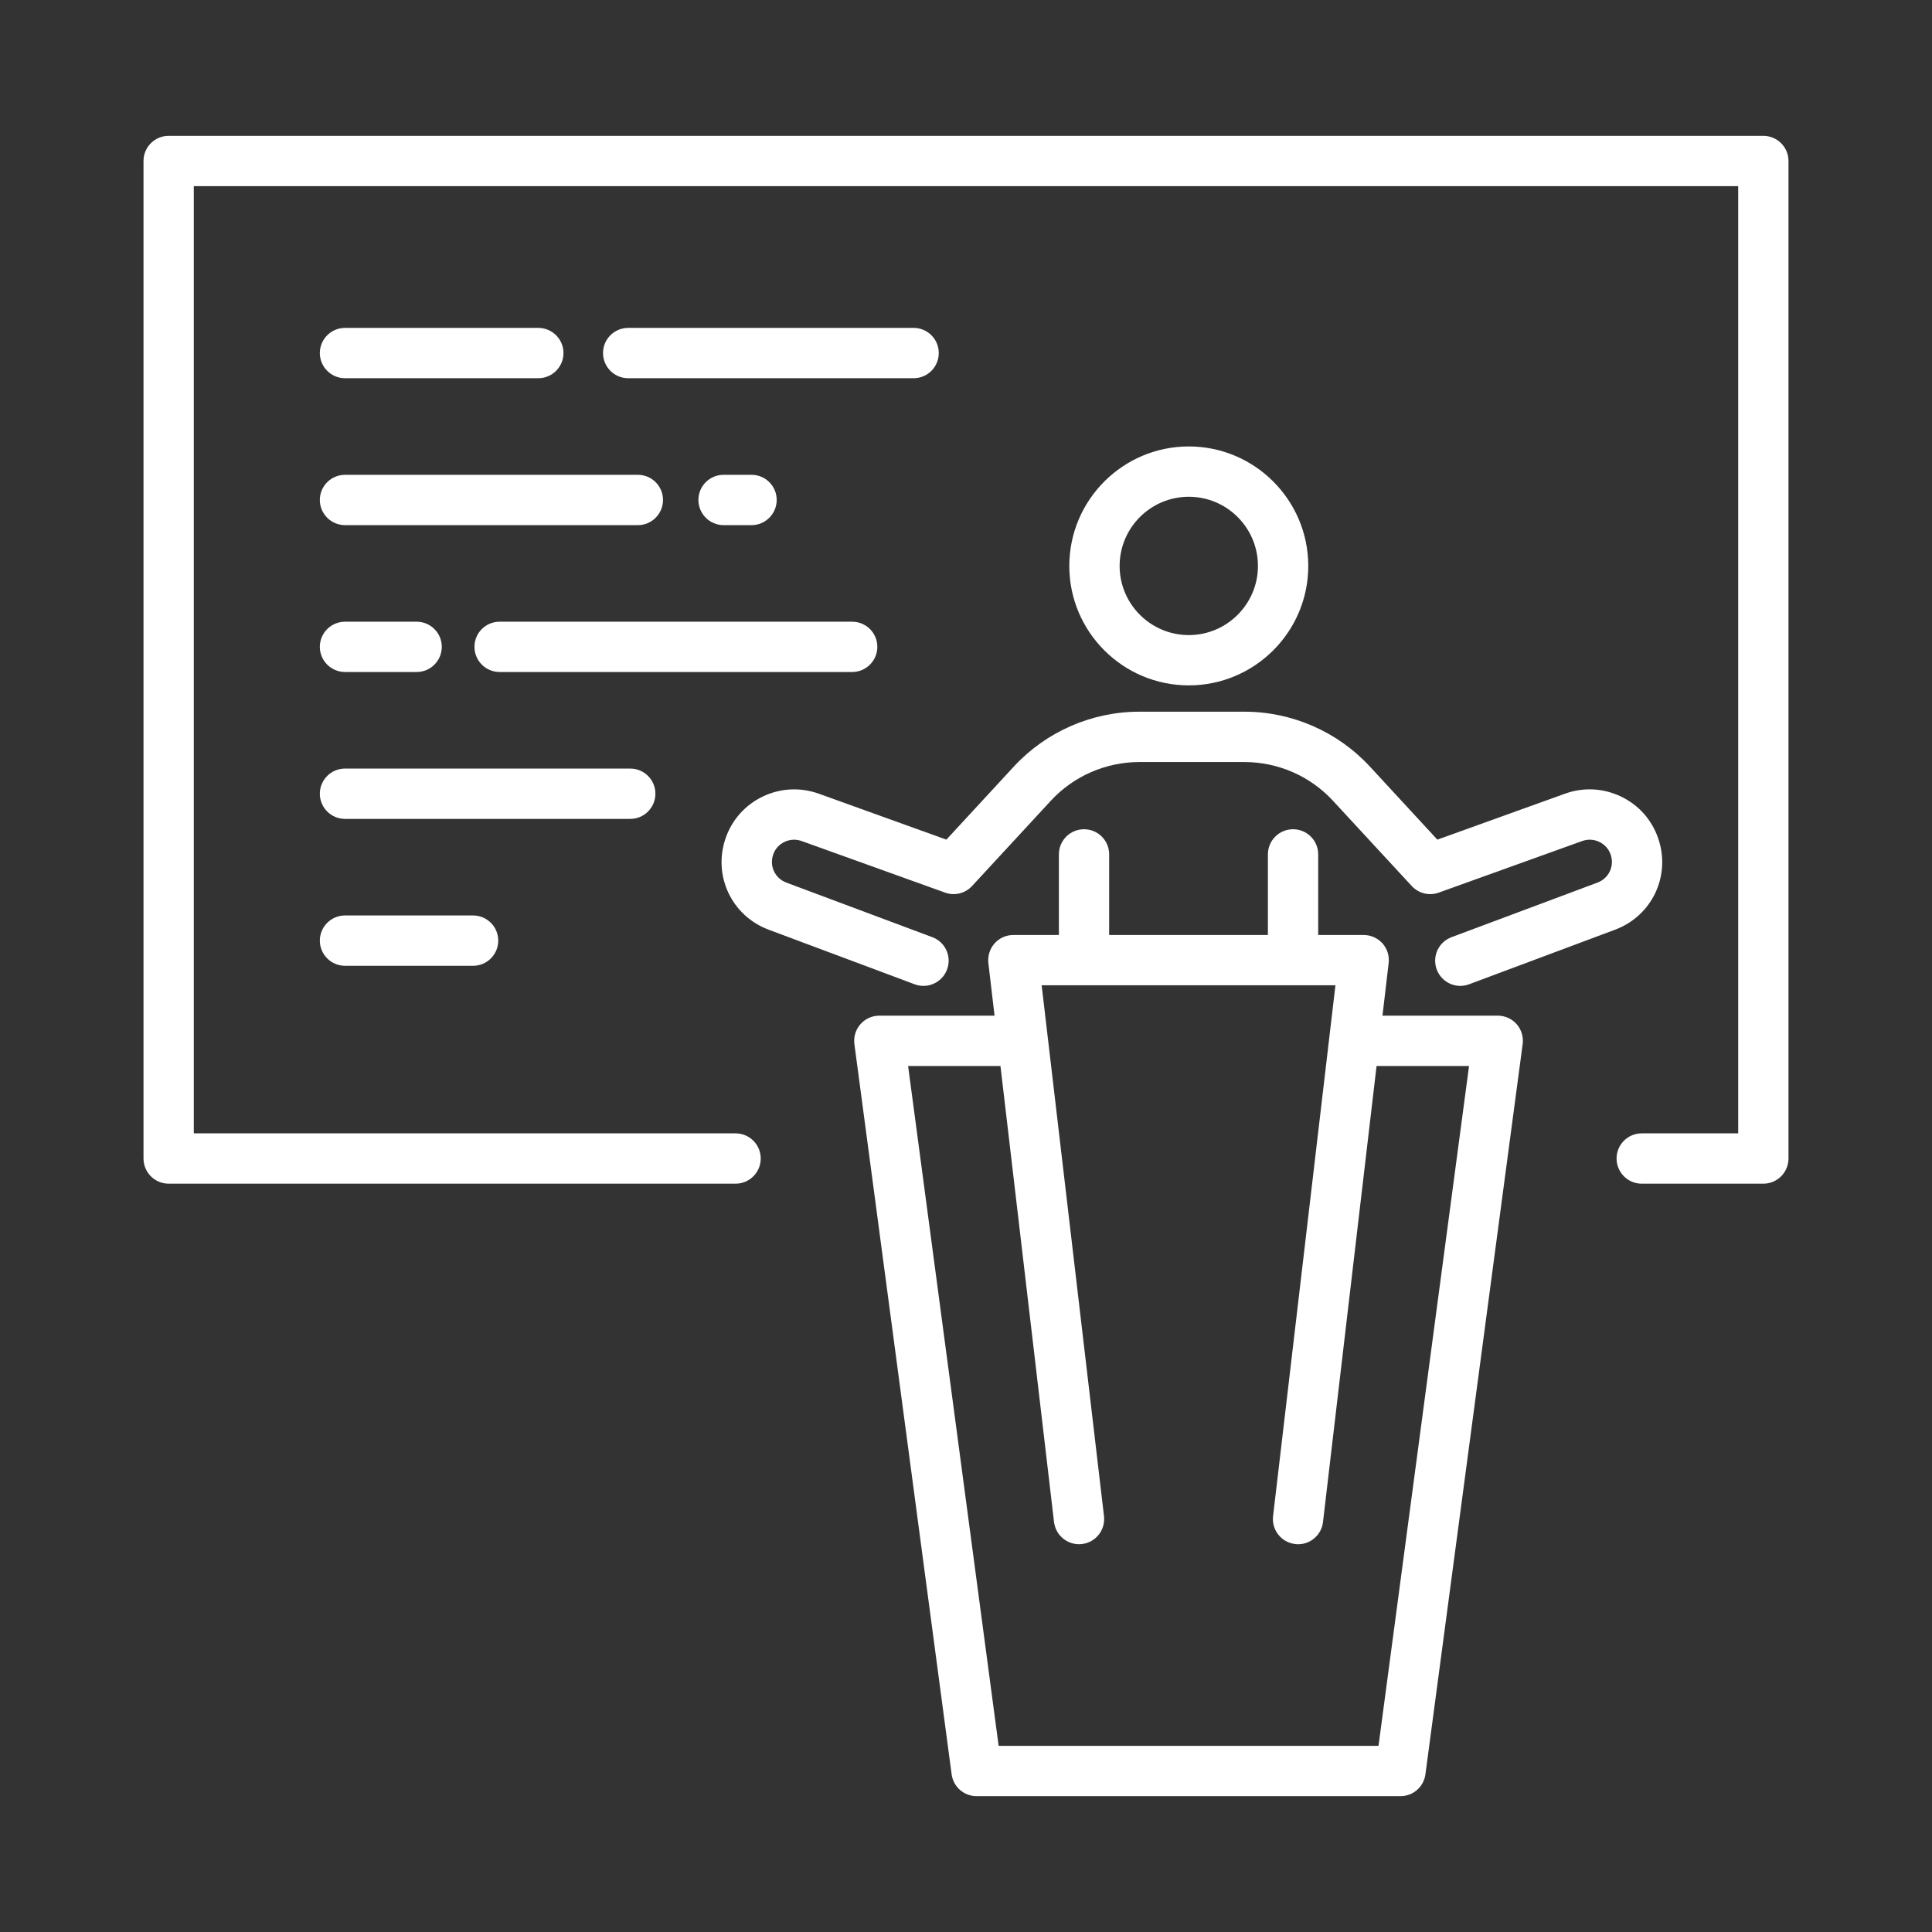 <?xml version="1.0" encoding="utf-8"?>
<!-- Generator: Adobe Illustrator 16.0.0, SVG Export Plug-In . SVG Version: 6.00 Build 0)  -->
<!DOCTYPE svg PUBLIC "-//W3C//DTD SVG 1.1//EN" "http://www.w3.org/Graphics/SVG/1.1/DTD/svg11.dtd">
<svg version="1.1" id="Calque_1" xmlns="http://www.w3.org/2000/svg" xmlns:xlink="http://www.w3.org/1999/xlink" x="0px" y="0px"
	 width="64px" height="64px" viewBox="0 0 64 64" enable-background="new 0 0 64 64" xml:space="preserve">
<rect x="0" y="0" width="64" height="64" fill="#333333" stroke="none"/>
<g>
	<path fill="#FFFFFF" d="M58.412,39.211h-4.028c-0.46,0-0.833-0.374-0.833-0.834s0.373-0.833,0.833-0.833h3.196V6.167H6.42v31.377
		h17.947c0.46,0,0.833,0.373,0.833,0.833s-0.373,0.834-0.833,0.834H5.587c-0.46,0-0.833-0.374-0.833-0.834V5.332
		c0-0.46,0.373-0.832,0.833-0.832h52.825c0.46,0,0.834,0.372,0.834,0.832v33.045C59.246,38.837,58.872,39.211,58.412,39.211z"/>
	<g>
		<path fill="#FFFFFF" d="M46.394,59.5H32.35c-0.418,0-0.771-0.309-0.826-0.724l-3.221-24.188c-0.031-0.238,0.041-0.479,0.2-0.66
			c0.158-0.18,0.387-0.283,0.626-0.283h4.602c0.46,0,0.833,0.373,0.833,0.833s-0.373,0.834-0.833,0.834h-3.649l2.999,22.521h12.584
			l2.999-22.521h-3.636c-0.46,0-0.832-0.374-0.832-0.834s0.372-0.833,0.832-0.833h4.587c0.24,0,0.47,0.104,0.628,0.283
			c0.157,0.182,0.229,0.422,0.197,0.66l-3.221,24.188C47.164,59.191,46.811,59.5,46.394,59.5z"/>
		<path fill="#FFFFFF" d="M43.001,51.155c-0.032,0-0.065-0.002-0.099-0.007c-0.456-0.054-0.784-0.467-0.73-0.925l2.066-17.584
			h-9.732l2.065,17.584c0.054,0.458-0.272,0.871-0.73,0.925c-0.455,0.055-0.87-0.272-0.925-0.73l-2.175-18.516
			c-0.026-0.236,0.048-0.473,0.205-0.65c0.157-0.179,0.385-0.279,0.623-0.279h11.606c0.236,0,0.463,0.101,0.623,0.279
			c0.157,0.178,0.231,0.414,0.203,0.65l-2.175,18.516C43.778,50.843,43.417,51.155,43.001,51.155z"/>
	</g>
	<g>
		<path fill="#FFFFFF" d="M39.38,22.704c-2.183,0-3.958-1.774-3.958-3.956c0-2.183,1.775-3.959,3.958-3.959
			c2.182,0,3.958,1.776,3.958,3.959C43.338,20.93,41.562,22.704,39.38,22.704z M39.38,16.456c-1.263,0-2.291,1.027-2.291,2.292
			c0,1.262,1.028,2.29,2.291,2.29s2.291-1.028,2.291-2.29C41.671,17.483,40.643,16.456,39.38,16.456z"/>
		<path fill="#FFFFFF" d="M48.376,32.659c-0.339,0-0.656-0.207-0.782-0.543c-0.161-0.432,0.059-0.91,0.49-1.071l4.835-1.808
			c0.376-0.141,0.567-0.547,0.437-0.926c-0.064-0.187-0.199-0.337-0.377-0.422c-0.178-0.086-0.379-0.096-0.564-0.03l-4.754,1.71
			c-0.314,0.114-0.667,0.028-0.895-0.218l-2.611-2.826c-0.752-0.815-1.818-1.281-2.927-1.281h-3.489
			c-1.108,0-2.176,0.466-2.928,1.281l-2.611,2.826c-0.227,0.246-0.579,0.332-0.893,0.218l-4.755-1.71
			c-0.187-0.065-0.387-0.055-0.564,0.03c-0.18,0.085-0.313,0.235-0.376,0.422c-0.131,0.379,0.061,0.785,0.436,0.926l4.836,1.808
			c0.432,0.161,0.65,0.64,0.488,1.071c-0.16,0.432-0.642,0.651-1.072,0.49l-4.836-1.808c-1.227-0.458-1.855-1.79-1.428-3.029
			c0.21-0.611,0.647-1.103,1.231-1.382c0.583-0.28,1.24-0.314,1.851-0.097l4.232,1.524l2.236-2.422
			c1.067-1.154,2.58-1.816,4.152-1.816h3.489c1.572,0,3.085,0.662,4.151,1.816l2.236,2.422l4.234-1.524
			c0.609-0.218,1.266-0.184,1.85,0.097c0.585,0.279,1.021,0.771,1.231,1.382c0.428,1.239-0.2,2.571-1.43,3.029l-4.835,1.808
			C48.57,32.641,48.473,32.659,48.376,32.659z"/>
	</g>
	<g>
		<path fill="#FFFFFF" d="M35.91,32.418c-0.46,0-0.833-0.373-0.833-0.832v-3.284c0-0.46,0.373-0.832,0.833-0.832
			s0.832,0.372,0.832,0.832v3.284C36.742,32.045,36.37,32.418,35.91,32.418z"/>
		<path fill="#FFFFFF" d="M42.834,32.418c-0.461,0-0.833-0.373-0.833-0.832v-3.284c0-0.46,0.372-0.832,0.833-0.832
			s0.833,0.372,0.833,0.832v3.284C43.667,32.045,43.295,32.418,42.834,32.418z"/>
	</g>
	<path fill="#FFFFFF" d="M30.265,12.529H20.81c-0.461,0-0.834-0.374-0.834-0.834s0.373-0.833,0.834-0.833h9.455
		c0.46,0,0.833,0.373,0.833,0.833S30.725,12.529,30.265,12.529z"/>
	<path fill="#FFFFFF" d="M17.832,12.529h-6.403c-0.46,0-0.834-0.374-0.834-0.834s0.374-0.833,0.834-0.833h6.403
		c0.46,0,0.834,0.373,0.834,0.833S18.292,12.529,17.832,12.529z"/>
	<path fill="#FFFFFF" d="M24.895,17.396H23.97c-0.462,0-0.834-0.375-0.834-0.835s0.372-0.832,0.834-0.832h0.925
		c0.461,0,0.834,0.372,0.834,0.832S25.355,17.396,24.895,17.396z"/>
	<path fill="#FFFFFF" d="M21.13,17.396h-9.701c-0.46,0-0.834-0.375-0.834-0.835s0.374-0.832,0.834-0.832h9.701
		c0.46,0,0.833,0.372,0.833,0.832S21.59,17.396,21.13,17.396z"/>
	<path fill="#FFFFFF" d="M28.229,22.261H16.55c-0.461,0-0.833-0.374-0.833-0.834s0.372-0.832,0.833-0.832h11.679
		c0.46,0,0.834,0.372,0.834,0.832S28.688,22.261,28.229,22.261z"/>
	<path fill="#FFFFFF" d="M13.802,22.261h-2.373c-0.46,0-0.834-0.374-0.834-0.834s0.374-0.832,0.834-0.832h2.373
		c0.46,0,0.833,0.372,0.833,0.832S14.262,22.261,13.802,22.261z"/>
	<path fill="#FFFFFF" d="M20.878,27.127h-9.449c-0.46,0-0.834-0.374-0.834-0.834s0.374-0.833,0.834-0.833h9.449
		c0.46,0,0.833,0.373,0.833,0.833S21.338,27.127,20.878,27.127z"/>
	<path fill="#FFFFFF" d="M15.672,31.993h-4.243c-0.46,0-0.834-0.375-0.834-0.834c0-0.46,0.374-0.833,0.834-0.833h4.243
		c0.46,0,0.833,0.373,0.833,0.833C16.505,31.618,16.132,31.993,15.672,31.993z"/>
</g>
</svg>
